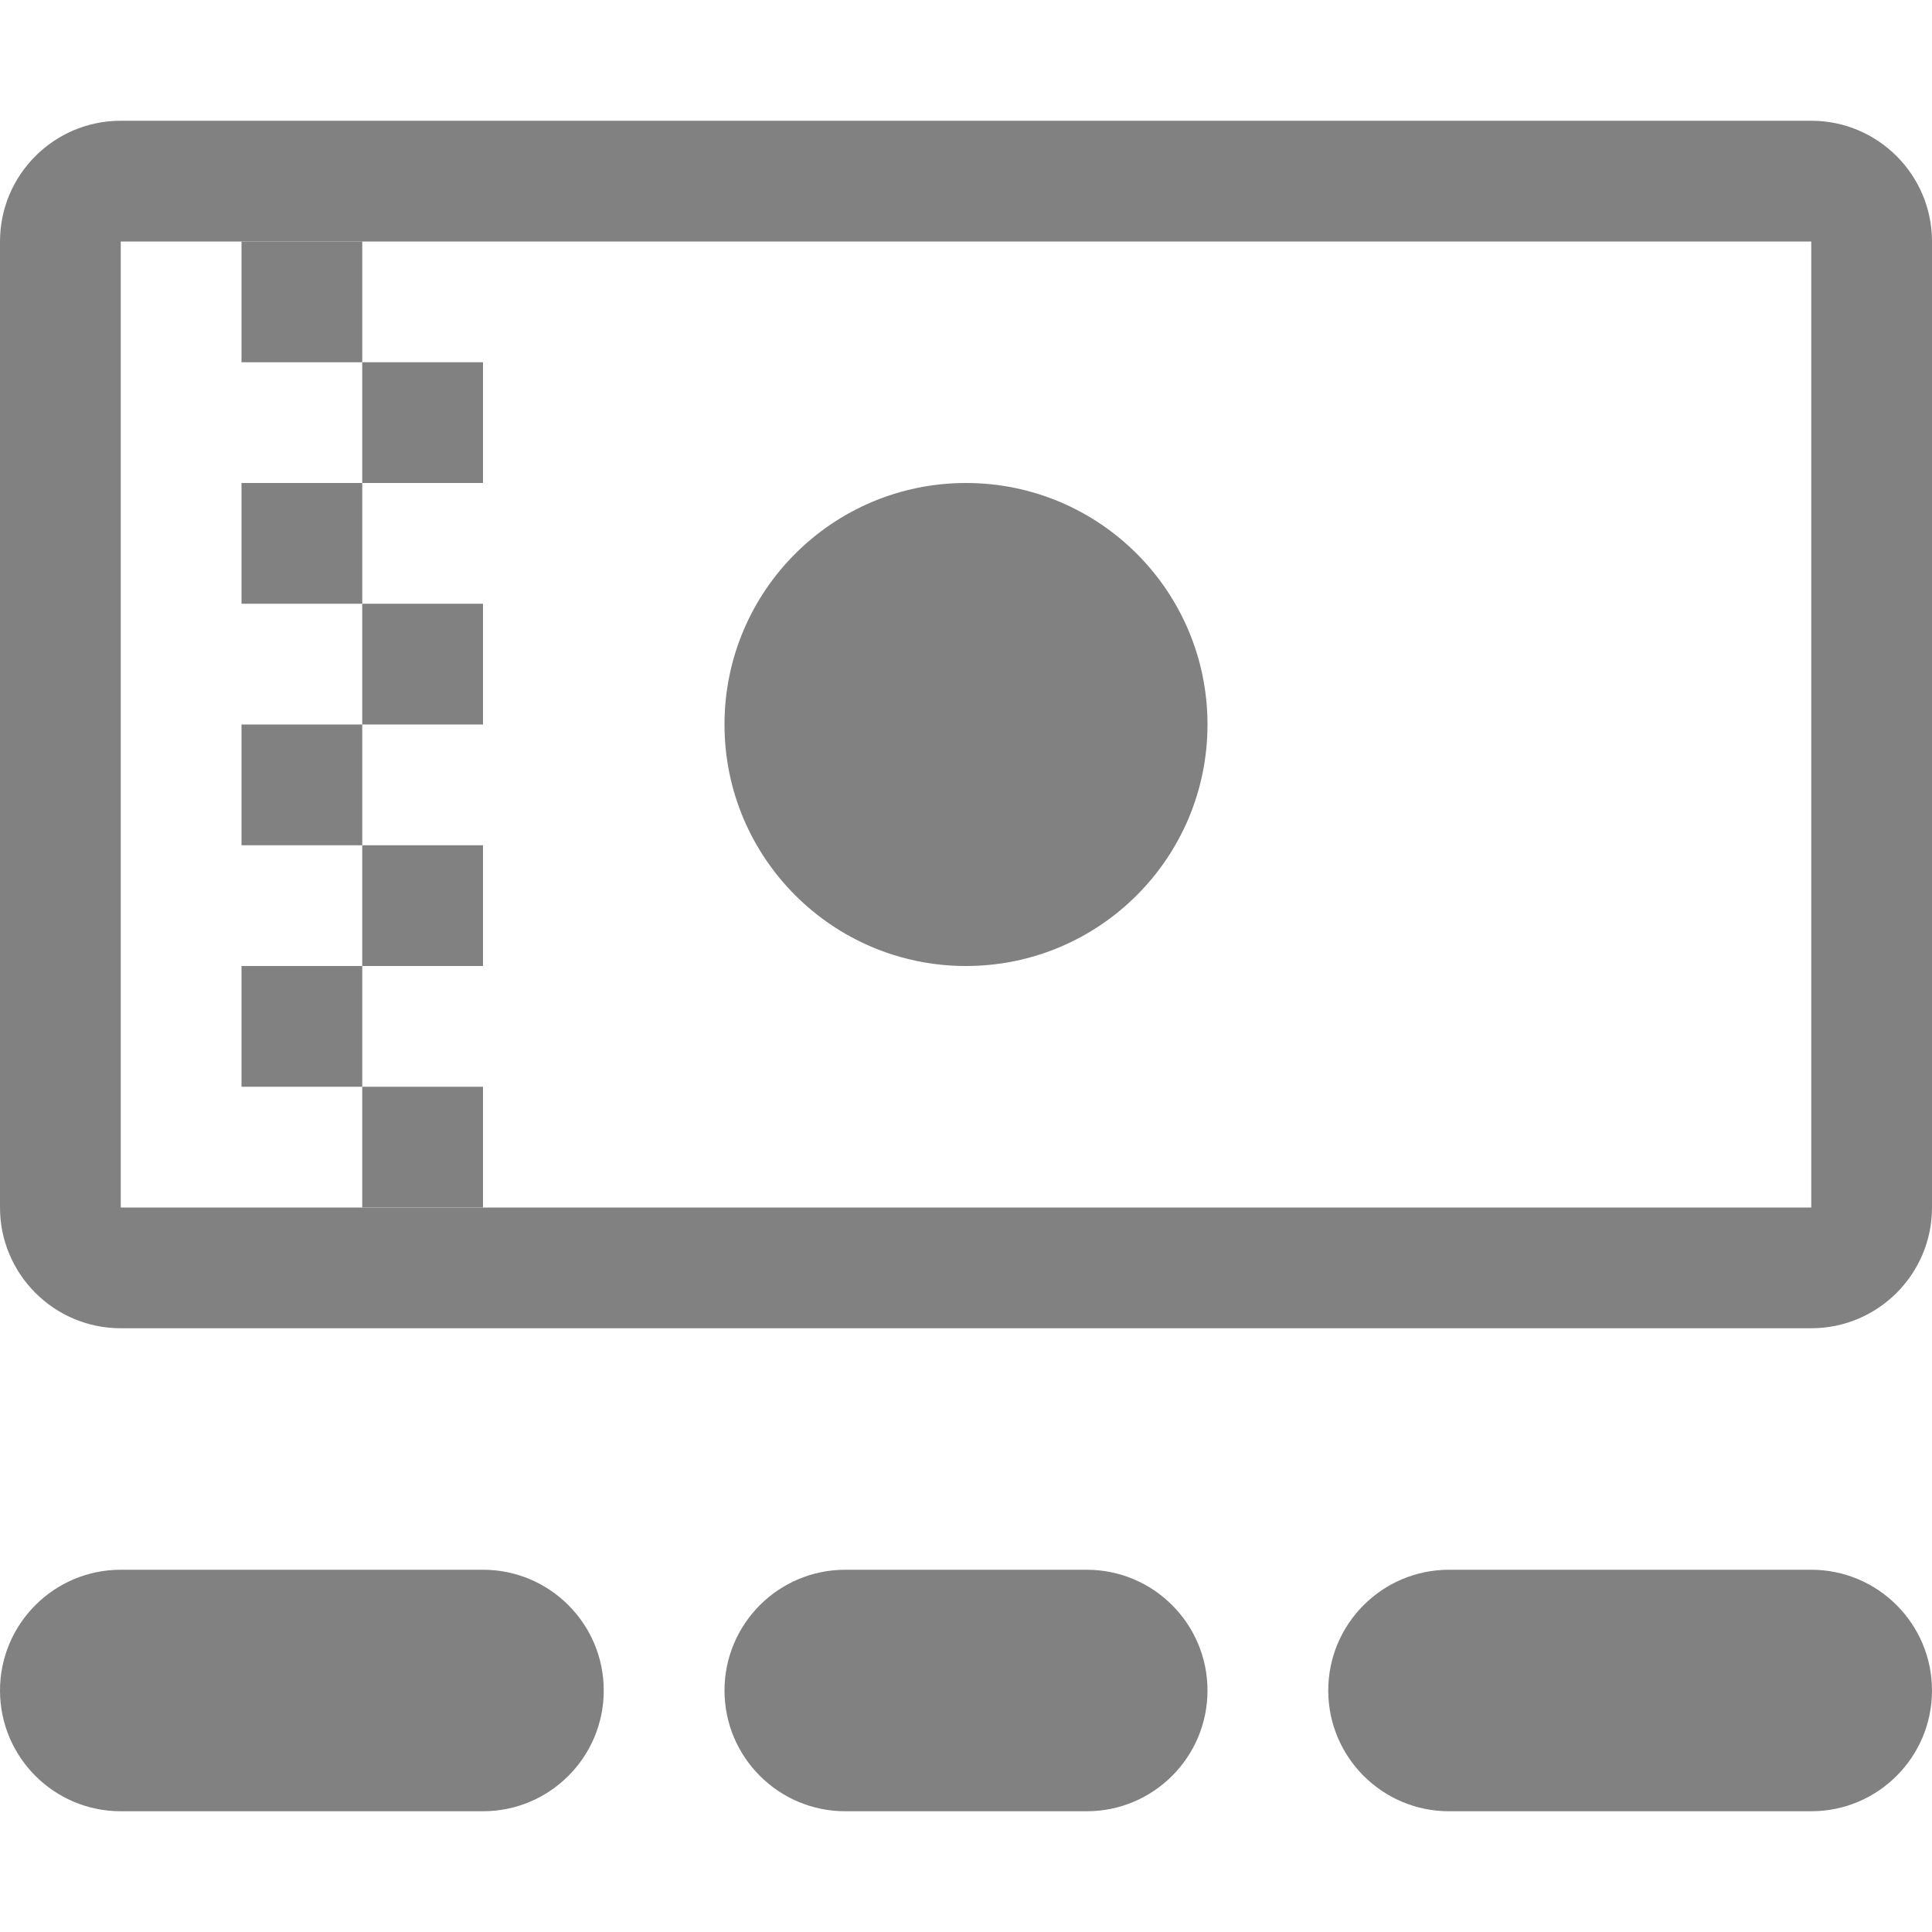 <svg width="24" height="24" viewBox="0 0 24 24" fill="none" xmlns="http://www.w3.org/2000/svg">
<path fill-rule="evenodd" clip-rule="evenodd" d="M22.5 3H1.5V15H22.5V3ZM1.5 1.5C0.672 1.5 0 2.172 0 3V15C0 15.828 0.672 16.5 1.5 16.5H22.5C23.328 16.5 24 15.828 24 15V3C24 2.172 23.328 1.5 22.5 1.5H1.5Z" fill="#818181"/>
<path d="M15 9C15 10.657 13.657 12 12 12C10.343 12 9 10.657 9 9C9 7.343 10.343 6 12 6C13.657 6 15 7.343 15 9Z" fill="#818181"/>
<path d="M3 3H4.5V4.5H3V3Z" fill="#818181"/>
<path d="M3 6H4.5V7.5H3V6Z" fill="#818181"/>
<path d="M3 9H4.5V10.5H3V9Z" fill="#818181"/>
<path d="M3 12H4.5V13.5H3V12Z" fill="#818181"/>
<path d="M4.5 4.5H6V6H4.5V4.5Z" fill="#818181"/>
<path d="M4.5 7.5H6V9H4.5V7.5Z" fill="#818181"/>
<path d="M4.5 10.5H6V12H4.5V10.5Z" fill="#818181"/>
<path d="M4.5 13.5H6V15H4.5V13.5Z" fill="#818181"/>
<path d="M0 21C0 20.172 0.672 19.5 1.5 19.5H6C6.828 19.5 7.5 20.172 7.5 21C7.5 21.828 6.828 22.5 6 22.5H1.5C0.672 22.5 0 21.828 0 21Z" fill="#818181"/>
<path d="M9 21C9 20.172 9.672 19.5 10.5 19.5H13.5C14.328 19.5 15 20.172 15 21C15 21.828 14.328 22.5 13.5 22.5H10.5C9.672 22.5 9 21.828 9 21Z" fill="#818181"/>
<path d="M16.5 21C16.5 20.172 17.172 19.5 18 19.5H22.5C23.328 19.5 24 20.172 24 21C24 21.828 23.328 22.5 22.5 22.5H18C17.172 22.5 16.5 21.828 16.5 21Z" fill="#818181"/>
</svg>
